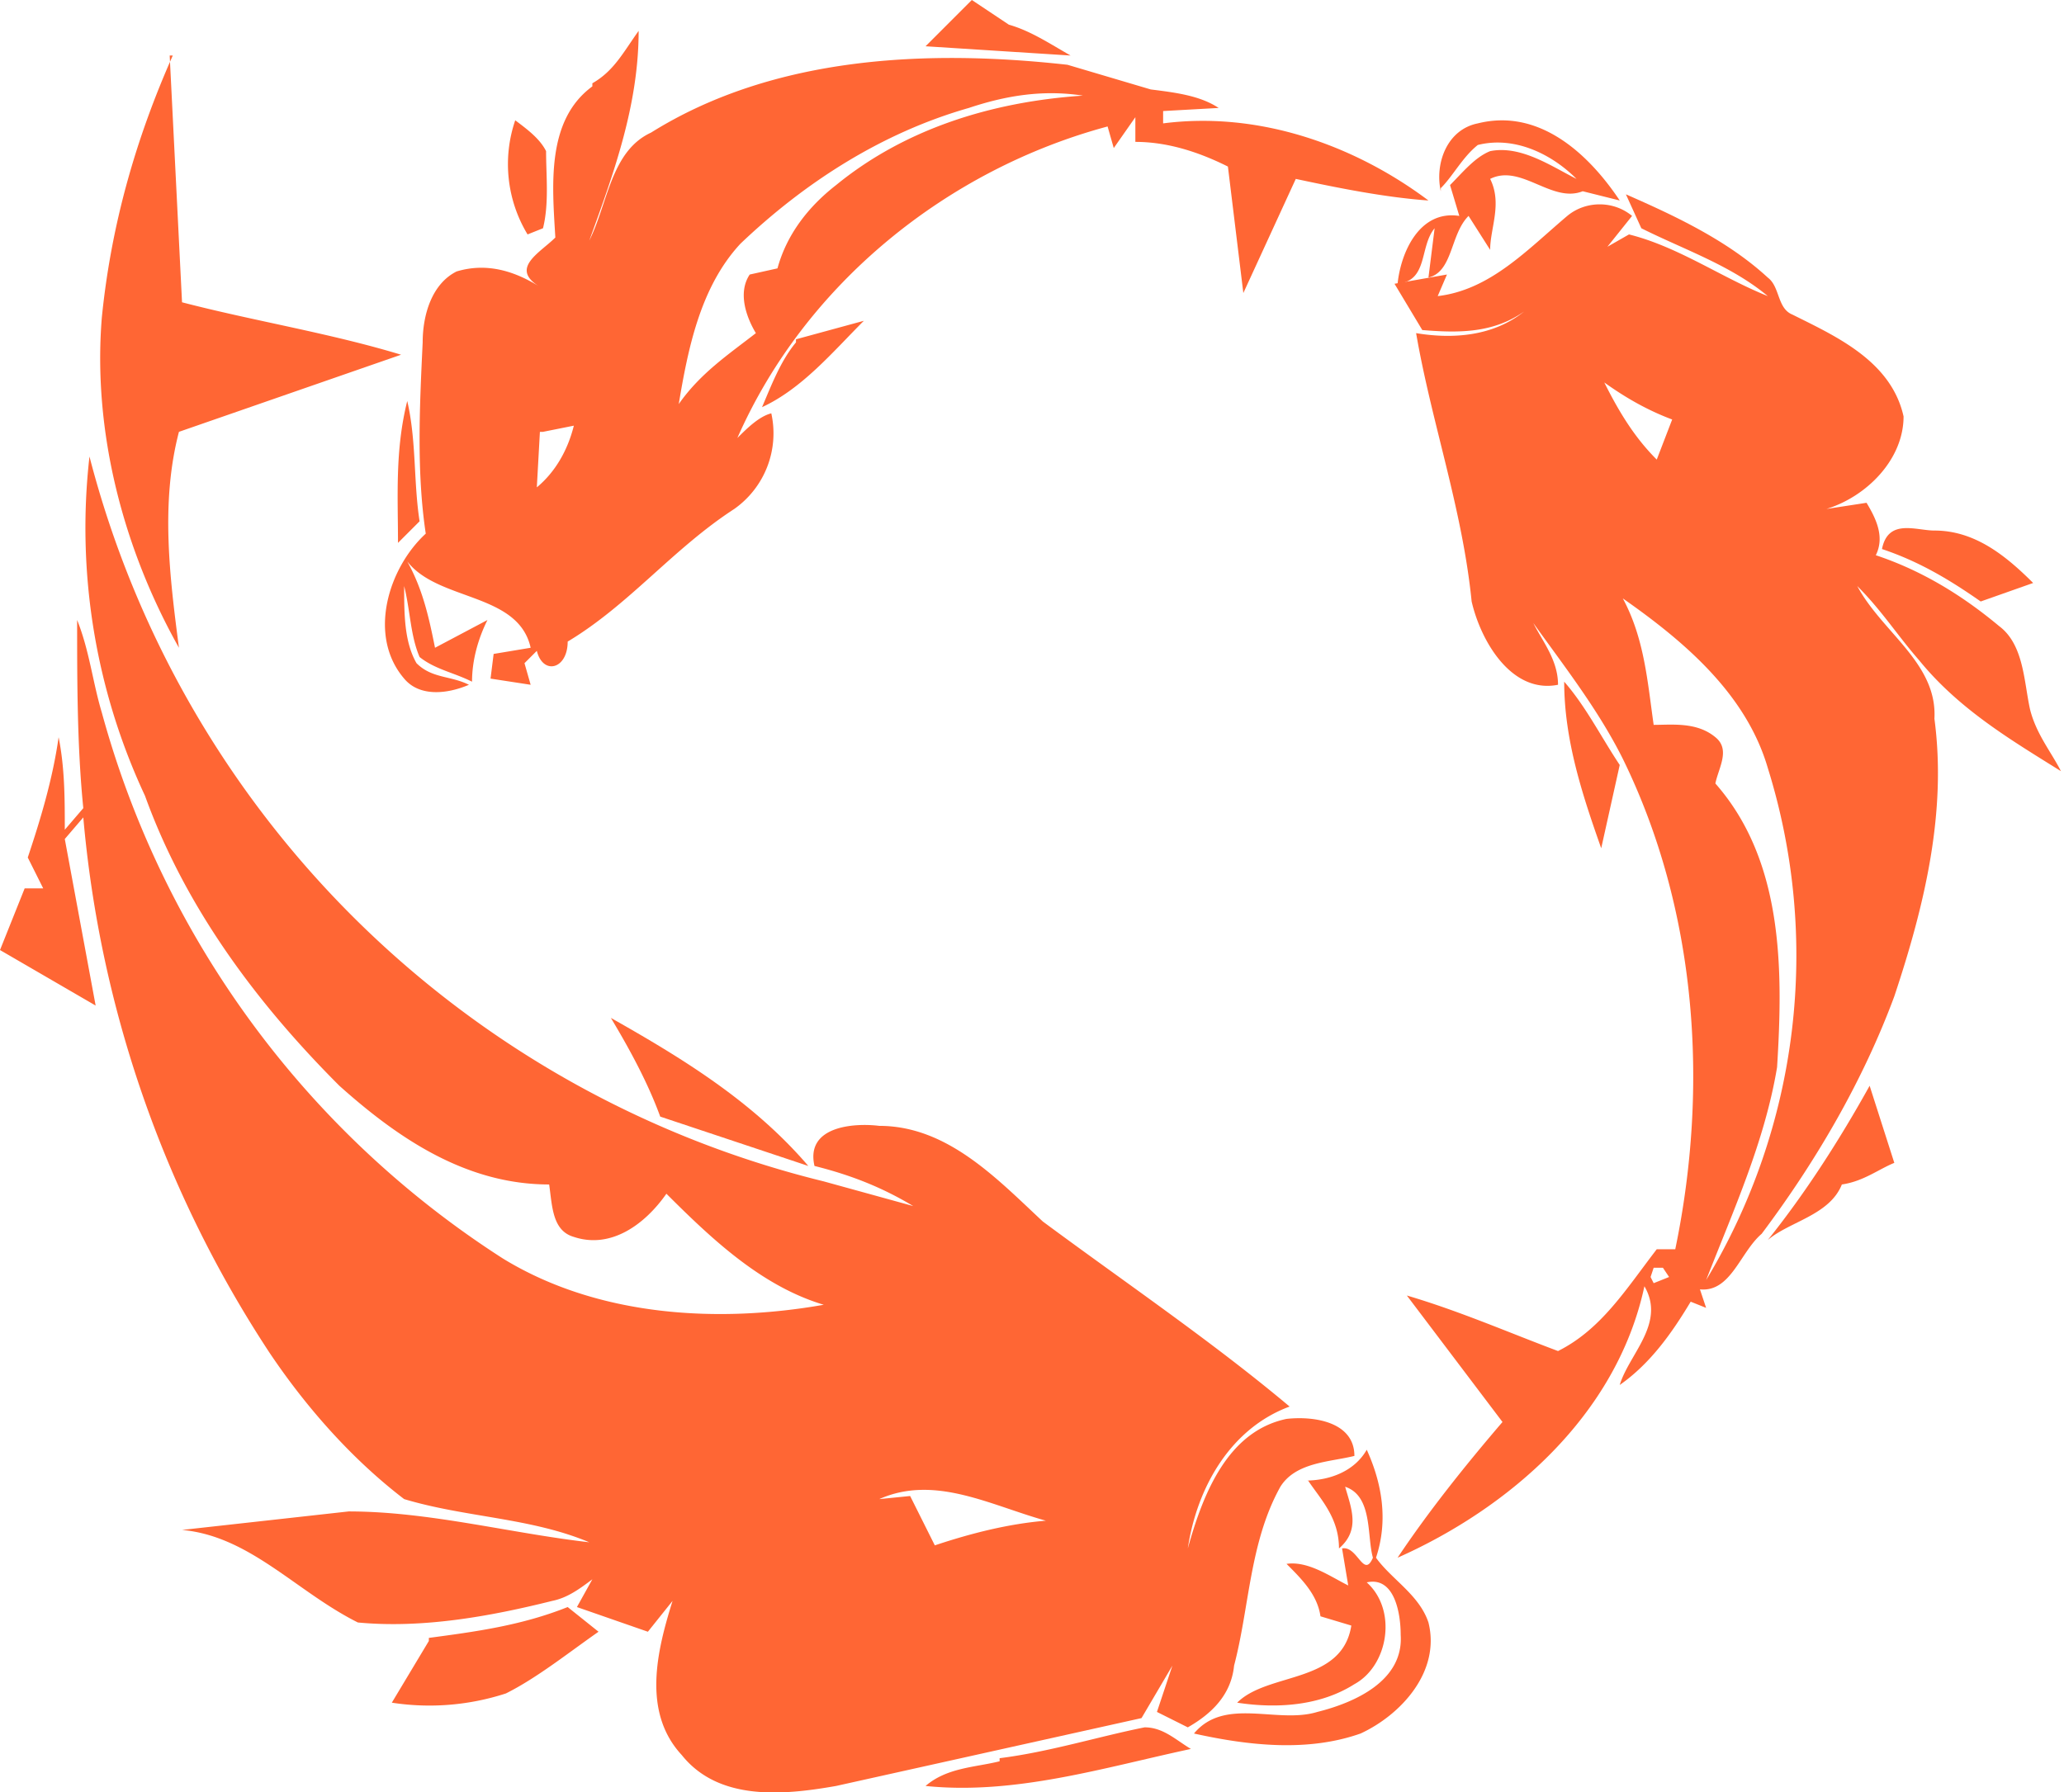<svg xmlns="http://www.w3.org/2000/svg" version="1.1" xmlns:xlink="http://www.w3.org/1999/xlink" xmlns:svgjs="http://svgjs.com/svgjs" width="66.9" height="58.1"><svg xmlns="http://www.w3.org/2000/svg" viewBox="0 0 66.9 58.1">
    <g fill="#ff6634">
        <path d="M30 1.5 31.5 0l1.2.8c.7.2 1.3.6 2 1L30 1.5zM19.2 2.7c.7-.4 1-1 1.5-1.7 0 2.4-.8 4.6-1.6 6.8.6-1.2.7-2.9 2-3.5 4-2.5 9-2.7 13.5-2.2l2.7.8c.8.1 1.6.2 2.2.6l-1.8.1V4c3.1-.4 6.2.7 8.6 2.5-1.4-.1-2.9-.4-4.3-.7l-1.7 3.7-.5-4.1c-1-.5-2-.8-3-.8v-.8l-.7 1-.2-.7c-5.2 1.4-9.8 5.1-12 10.1.3-.3.7-.7 1.1-.8a3 3 0 0 1-1.2 3.1c-2 1.3-3.4 3.1-5.4 4.3 0 .9-.8 1.1-1 .3l-.4.4.2.7-1.3-.2.1-.8 1.2-.2c-.4-1.8-3-1.5-4-2.8.5.9.7 1.8.9 2.8l1.7-.9c-.3.6-.5 1.3-.5 2-.6-.3-1.2-.4-1.7-.8-.3-.7-.3-1.5-.5-2.3 0 .9 0 1.8.4 2.5.5.5 1.1.4 1.7.7-.7.3-1.6.4-2.1-.2-1.2-1.4-.5-3.6.7-4.7-.3-2-.2-4.1-.1-6.2 0-.9.3-1.9 1.1-2.3 1-.3 1.9 0 2.7.5-1-.6 0-1.1.5-1.6-.1-1.7-.3-3.8 1.2-4.9m12.2.7c-2.8.8-5.3 2.4-7.4 4.4-1.3 1.4-1.7 3.4-2 5.2.7-1 1.6-1.6 2.5-2.3-.3-.5-.6-1.3-.2-1.9l.9-.2c.3-1.1 1-2 1.9-2.7 2.2-1.8 5-2.7 8-2.9-1.3-.2-2.5 0-3.7.4M17.5 14l-.1 1.8c.6-.5 1-1.2 1.2-2l-1 .2zM5.5 1.8l.4 8c2.3.6 4.8 1 7.1 1.7L5.8 14c-.6 2.3-.3 4.7 0 7C4 17.8 3 14 3.3 10.3c.3-3 1.1-5.8 2.3-8.5z"></path>
        <path d="M16.7 3.9c.4.3.8.6 1 1 0 .8.1 1.7-.1 2.5l-.5.2a4.4 4.4 0 0 1-.4-3.7zM46.7 6.2c-.2-.9.2-2 1.2-2.2 2-.5 3.6 1 4.6 2.5l-1.2-.3c-1 .4-2-.9-3-.4.4.8 0 1.6 0 2.3L47.6 7c-.6.6-.5 1.8-1.3 2l.2-1.6c-.5.6-.2 1.7-1.2 1.8.1-1 .7-2.4 2-2.2L47 6c.4-.4.8-.9 1.3-1.1 1-.2 2 .5 2.8.9-.8-.8-2-1.4-3.2-1.1-.5.4-.8 1-1.2 1.4z"></path>
        <path d="M50.8 7c.6-.5 1.5-.5 2.1 0l-.8 1 .7-.4c1.6.4 3 1.4 4.5 2-1.2-1-2.7-1.5-4.1-2.2l-.5-1.1C54.3 7 56 7.8 57.3 9c.4.3.3 1 .8 1.2 1.4.7 3.2 1.5 3.6 3.3 0 1.4-1.2 2.6-2.5 3l1.3-.2c.3.5.6 1.1.3 1.7 1.5.5 2.8 1.3 4 2.3.8.6.8 1.8 1 2.7.2.8.7 1.4 1 2-1.6-1-3.3-2-4.6-3.6-.7-.8-1.2-1.6-2-2.4.8 1.5 2.6 2.5 2.5 4.3.4 3-.3 6-1.3 9-1 2.7-2.5 5.3-4.3 7.7-.7.6-1 1.9-2 1.8l.2.6-.5-.2c-.6 1-1.3 2-2.3 2.7.3-1 1.5-2 .8-3.2-.9 4.2-4.4 7.2-8 8.8 1-1.5 2.2-3 3.4-4.4L45.6 42c1.7.5 3.3 1.2 4.9 1.8 1.4-.7 2.2-2 3.2-3.3h.6c1.1-5.3.7-11-1.7-15.9-.8-1.6-1.9-3-2.9-4.4.3.6.8 1.2.8 2-1.5.3-2.5-1.4-2.8-2.7-.3-3-1.3-5.8-1.8-8.7 1.2.2 2.5.1 3.5-.7-1 .7-2.1.7-3.3.6l-.9-1.5 1.7-.3-.3.7c1.7-.2 2.9-1.5 4.2-2.6m1.2 5.4c.5 1 1 1.8 1.7 2.5l.5-1.3c-.8-.3-1.5-.7-2.2-1.2m.6 7c.7 1.3.8 2.7 1 4.1.6 0 1.4-.1 2 .4.5.4.1 1 0 1.5 2.2 2.5 2.2 6 2 9.2-.4 2.4-1.4 4.6-2.3 6.9a20.4 20.4 0 0 0 2-16.6c-.7-2.4-2.7-4.1-4.7-5.5m1 21.7-.1.3.1.2.5-.2-.2-.3zM25.8 11l2.2-.6c-1 1-2 2.2-3.3 2.8.3-.7.6-1.5 1.1-2.1zM13.2 13c.3 1.3.2 2.6.4 3.9l-.7.7c0-1.5-.1-3 .3-4.6zM4.7 25.8a20.5 20.5 0 0 1-1.8-11 32.6 32.6 0 0 0 23.8 23.5l2.9.8c-1-.6-2-1-3.2-1.3-.3-1.3 1.3-1.4 2.1-1.3 2.2 0 3.8 1.7 5.3 3.1 2.7 2 5.5 3.9 8 6-1.9.7-3 2.6-3.3 4.6.5-1.8 1.3-3.8 3.2-4.2.9-.1 2.2.1 2.2 1.2-.8.2-1.9.2-2.4 1-1 1.8-1 3.9-1.5 5.8-.1 1-.8 1.6-1.5 2l-1-.5.5-1.5-1 1.7-9.9 2.2c-1.7.3-3.8.5-5-1-1.3-1.4-.8-3.4-.3-5l-.8 1-2.3-.8.5-.9c-.4.3-.8.6-1.3.7-2 .5-4.2.9-6.3.7-2-1-3.5-2.8-5.7-3l5.4-.6c2.6 0 5.2.7 7.8 1-1.9-.8-4-.8-6-1.4-1.7-1.3-3.2-3-4.4-4.8a37.5 37.5 0 0 1-6-17.3l-.6.7 1 5.4L0 30.8l.8-2h.6l-.5-1c.4-1.2.8-2.5 1-3.9.2 1 .2 2 .2 3l.6-.7c-.2-2-.2-4.1-.2-6.1.4 1 .5 2 .8 3a30.6 30.6 0 0 0 13 17.7c3.1 1.9 7 2.1 10.4 1.5-2-.6-3.6-2.1-5.1-3.6-.7 1-1.8 1.8-3 1.4-.7-.2-.7-1-.8-1.7-2.7 0-4.9-1.5-6.8-3.2-2.7-2.7-5-5.8-6.3-9.4m23.8 22.8 1-.1.8 1.6c1.2-.4 2.4-.7 3.6-.8-1.8-.5-3.6-1.5-5.4-.7z"></path>
        <path d="M61 17.8c.2-1 1.1-.6 1.7-.6 1.3 0 2.3.8 3.2 1.7l-1.7.6c-1-.7-2-1.3-3.2-1.7zM50.7 22.1c.7.8 1.2 1.8 1.8 2.7l-.6 2.7c-.6-1.7-1.2-3.5-1.2-5.4zM21.4 36.2c-.4-1.1-1-2.2-1.6-3.2 2.3 1.3 4.6 2.7 6.4 4.8l-4.8-1.6zM57.3 40.2c1.2-1.5 2.3-3.2 3.3-5l.8 2.5c-.5.2-1 .6-1.7.7-.4 1-1.7 1.2-2.4 1.8zM42.3 48c.8 0 1.6-.3 2-1 .5 1.1.7 2.3.3 3.5.5.7 1.4 1.2 1.7 2.1.4 1.6-.9 3-2.2 3.6-1.7.6-3.6.4-5.4 0 1-1.2 2.7-.3 4-.7 1.2-.3 2.8-1 2.7-2.5 0-.7-.2-1.9-1.1-1.7 1 .9.7 2.7-.4 3.3-1.1.7-2.5.8-3.8.6 1-1 3.4-.6 3.7-2.5l-1-.3c-.1-.7-.6-1.2-1.1-1.7.7-.1 1.4.4 2 .7l-.2-1.2c.5-.1.7 1 1 .3-.2-.7 0-2-.9-2.3.2.7.5 1.4-.2 2 0-1-.6-1.6-1-2.2zM13.9 53.1c1.5-.2 3-.4 4.5-1l1 .8c-1 .7-2 1.5-3 2a8 8 0 0 1-3.7.3l1.2-2zM32.4 57c1.6-.2 3.2-.7 4.7-1 .6 0 1 .4 1.5.7-2.8.6-5.7 1.5-8.6 1.2.7-.6 1.6-.6 2.4-.8z"></path>
    </g>
</svg><style>@media (prefers-color-scheme: light) { :root { filter: none; } }
</style></svg>